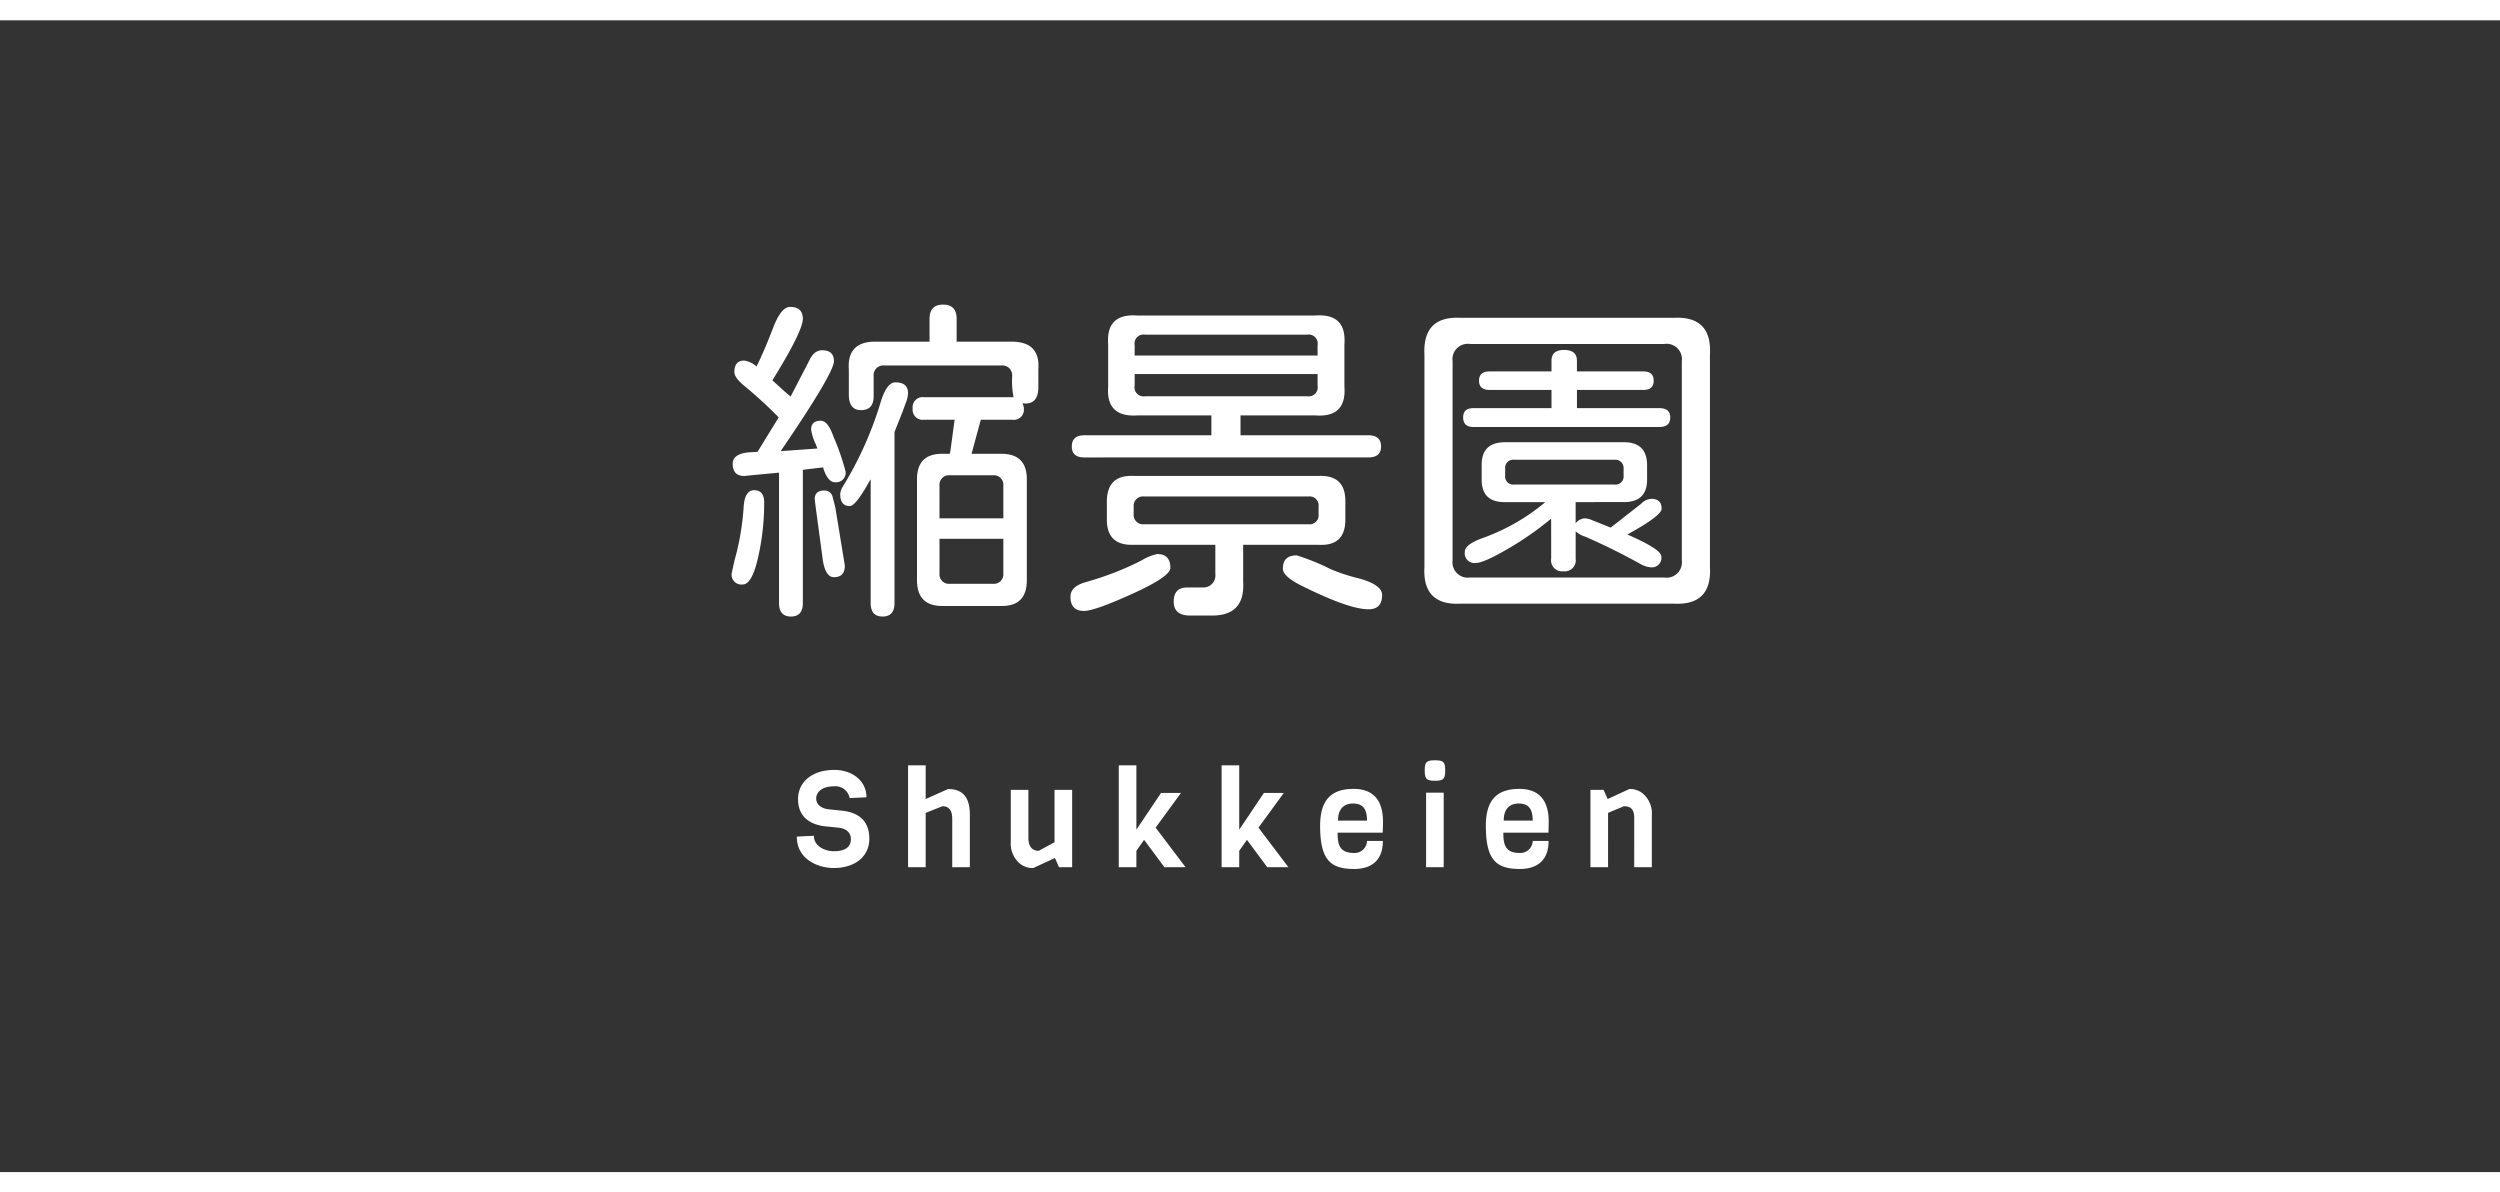 <svg xmlns="http://www.w3.org/2000/svg" width="369" height="176" viewBox="0 0 369 176">
  <rect x="0" y="0" width="369" height="176" fill="#333333" stroke="none"/>
  <g id="グループ_100" data-name="グループ 100" transform="translate(-779 -1512)">
    <rect id="長方形_31" data-name="長方形 31" width="369" height="3" transform="translate(779 1685)" fill="#fff"/>
    <rect id="長方形_65" data-name="長方形 65" width="369" height="3" transform="translate(779 1512)" fill="#fff"/>
    <path id="パス_2546" data-name="パス 2546" d="M-59.521-18.018l-.391.049-2.441.293-.146.049V2q0,2-1.758,2t-1.758-2V-17.236l-4.15.391-.977.1q-1.709,0-1.709-1.807,0-1.611,2.881-1.709l.781-.049,3.125-5.078a63.872,63.872,0,0,0-5.225-4.785q-1.318-1.123-1.318-1.9,0-1.709,1.465-1.709a3.541,3.541,0,0,1,1.807.879q1.221-2.49,2.417-5.64T-64.4-41.7q1.9,0,1.9,1.758,0,1.807-4.492,9.082l1.66,1.514,1.025.879,2.686-5.176q.732-1.66,1.953-1.66,1.758,0,1.758,1.611,0,1.758-7.861,13.281l5.42-.391-.244-.635a7.887,7.887,0,0,1-.684-2.148q0-1.318,1.416-1.318,1.074,0,1.9,2.393A34.393,34.393,0,0,1-56.2-17.432a1.4,1.4,0,0,1-1.562,1.611Q-58.838-15.82-59.521-18.018Zm23.291-7.031L-37.6-20.02H-33.2q3.76,0,3.76,3.76V-1.367q0,3.809-3.662,3.809h-8.838q-3.711,0-3.711-3.809V-16.26q0-3.76,3.711-3.76h1.123l.1-.439.586-4.346.049-.244H-44.58a1.489,1.489,0,0,1-1.709-1.66,1.489,1.489,0,0,1,1.709-1.66H-31.4a12.442,12.442,0,0,1-.2-3.125A1.459,1.459,0,0,0-33.2-33.057H-50.488a1.437,1.437,0,0,0-1.562,1.563v2.979q0,2.051-1.855,2.051-1.807,0-1.807-2.295v-3.711q-.293-4.2,4.1-4.1H-43.8v-3.369q0-2.1,2-2.1t2,2.1v3.369h7.91q4.443-.1,4.15,4.053v2.637q0,2.441-1.9,2.441l-.439-.049a1.962,1.962,0,0,1,.2.781,1.489,1.489,0,0,1-1.709,1.66Zm-6.1,17.578v5.127A1.394,1.394,0,0,0-40.82-.83h6.4A1.394,1.394,0,0,0-32.91-2.344V-7.471Zm0-3.027h9.424v-4.834a1.394,1.394,0,0,0-1.514-1.514h-6.4a1.394,1.394,0,0,0-1.514,1.514Zm-6.641-12.744V2q0,2-1.758,2T-52.49,2V-16.26l-.1.146q-2.1,3.809-2.979,3.809-1.416,0-1.416-1.758a2.43,2.43,0,0,1,.391-1.123,53.208,53.208,0,0,0,5.566-12.4q.879-2.979,2.2-2.979,1.855,0,1.855,1.611a4.5,4.5,0,0,1-.391,1.563l-.439,1.221Zm-20.7,8.594q1.465,0,1.465,1.855a36.392,36.392,0,0,1-.9,8.081q-.9,3.979-2.271,3.979A1.446,1.446,0,0,1-73-2.393l.391-1.807a38.093,38.093,0,0,0,1.367-7.91Q-71.094-14.648-69.678-14.648Zm10.352.049a1.2,1.2,0,0,1,1.221.977l.391,1.514L-56.3-3.516q0,1.709-1.611,1.709-1.367,0-1.709-3.027l-1.025-7.617-.1-.879Q-60.742-14.6-59.326-14.6ZM2.49-6.592v5.469Q2.783,3.809-2,3.857h-3.32q-2.441,0-2.441-2.051,0-2.1,2-2.1h2.246a1.761,1.761,0,0,0,1.9-1.953V-6.592H-13.574q-4.053.2-4.053-3.711v-2.734q.049-3.955,4.053-3.711H13.574q4-.2,4,3.711V-10.3q0,3.955-4,3.711ZM-12.158-9.619H12.158a1.322,1.322,0,0,0,1.465-1.465v-1.172a1.322,1.322,0,0,0-1.465-1.465H-12.158a1.373,1.373,0,0,0-1.514,1.465v1.172A1.373,1.373,0,0,0-12.158-9.619ZM2.1-25.684v2.93H20.947q1.9,0,1.9,1.66,0,1.611-1.9,1.611H-20.947q-1.855,0-1.855-1.611,0-1.66,1.855-1.66H-2.2v-2.93H-13.135q-4.639.293-4.3-4.248v-6.25q-.342-4.59,4.3-4.248h26.27q4.639-.342,4.3,4.248v6.25q.342,4.59-4.3,4.248Zm-15.625-8.838h27v-1.514A1.333,1.333,0,0,0,11.914-37.6H-11.963a1.333,1.333,0,0,0-1.562,1.563Zm0,2.734v1.709a1.333,1.333,0,0,0,1.563,1.563H11.914a1.333,1.333,0,0,0,1.563-1.562v-1.709Zm3.32,26.563q1.953,0,1.953,2.051,0,1.27-5.591,3.809T-21,3.174q-2,0-2-2.1,0-1.514,2.246-2.148t4.37-1.465A40,40,0,0,0-12.476-4.3,7.388,7.388,0,0,1-10.205-5.225Zm20.605.2A33.119,33.119,0,0,1,15.43-2.979a27.8,27.8,0,0,0,4.2,1.367Q23-.684,23,.83q0,2.1-2,2.1-2.881,0-9.766-3.418Q8.35-1.9,8.35-3.076,8.35-5.029,10.4-5.029Zm37.549-5.42a45.673,45.673,0,0,1-6.372,4.443q-3.589,2.1-4.761,2.1a1.446,1.446,0,0,1-1.611-1.66q0-1.025,2.441-1.953a30.148,30.148,0,0,0,9.326-5.273l.1-.1H41.064q-3.369,0-3.369-3.32v-2.2q0-3.32,3.467-3.32H58.594q3.516-.049,3.516,3.418v2.1q0,3.32-3.418,3.32H51.563v3.125a1.853,1.853,0,0,1,1.416-.732l.586.1,3.174,1.27,4.492-3.516a2.237,2.237,0,0,1,1.465-.732q1.563,0,1.563,1.465,0,1.025-5.078,3.809l.146.049q4.883,2.148,4.883,3.174a1.4,1.4,0,0,1-1.562,1.611,3.484,3.484,0,0,1-1.514-.488q-3.955-2.2-8.2-4.053a3.345,3.345,0,0,1-1.367-.781v4.053a1.619,1.619,0,0,1-1.807,1.855,1.619,1.619,0,0,1-1.807-1.855ZM42.48-15.479H57.324A1.192,1.192,0,0,0,58.643-16.8v-1.025a1.223,1.223,0,0,0-1.318-1.318H42.48a1.192,1.192,0,0,0-1.318,1.318V-16.8A1.192,1.192,0,0,0,42.48-15.479Zm9.277-13.965v2.686H63.916q1.611,0,1.611,1.367,0,1.416-1.611,1.416H36.475q-1.514,0-1.514-1.416,0-1.367,1.514-1.367H48v-2.686H38.867q-1.563,0-1.562-1.367t1.563-1.367H48V-33.74q0-1.611,1.855-1.611,1.9,0,1.9,1.611v1.563h9.814q1.514,0,1.514,1.367t-1.514,1.367ZM66.064,2.1H34.57q-5.664.293-5.322-5.469v-31.25q-.293-5.762,5.322-5.469H66.064q5.664-.293,5.322,5.469v31.25Q71.729,2.393,66.064,2.1ZM64.648-1.758A2.266,2.266,0,0,0,67.236-4.3V-33.691a2.266,2.266,0,0,0-2.588-2.539H35.986A2.266,2.266,0,0,0,33.4-33.691V-4.3a2.266,2.266,0,0,0,2.588,2.539Z" transform="translate(960 1599)" fill="#fff"/>
    <path id="パス_2547" data-name="パス 2547" d="M-52.69-4.2c0-2.58-1.48-3.8-3.82-4.12l-2.28-.24c-.9-.12-1.74-.64-1.74-1.58,0-.98.92-1.8,2.6-1.8a2.144,2.144,0,0,1,2.34,1.74l2.48-.12c0-2.42-2.08-4.04-4.74-4.04-3.28,0-5.36,1.78-5.36,4.32,0,2.46,1.58,3.66,3.78,3.98l2.32.24c1.04.16,1.7.7,1.7,1.7,0,1.14-.86,1.76-2.5,1.76-1.32,0-2.96-.72-2.96-2.28l-2.52.12c0,3.46,3.28,4.64,5.44,4.64C-54.97.12-52.69-1.44-52.69-4.2ZM-37.85,0V-7.74c0-2.2-.74-3.8-3.22-3.8l-3.3,1.48v-4.98h-2.6V0h2.6V-8.02L-41.89-9c.82,0,1.44.46,1.44,1.84V0Zm15.1,0V-11.42h-2.6v7.74l-2.34,1.26c-.82,0-1.52-.48-1.52-1.9v-7.1h-2.6v7.66A3.861,3.861,0,0,0-30.75-.8a2.916,2.916,0,0,0,2.26.92l3.2-1.48.6,1.36ZM-6.01,0l-4.42-5.84,3.74-5.12H-9.63l-3.64,5.42v-9.5h-2.6V0h2.6V-2.42l1.14-1.62,3,4.04ZM9.17,0,4.75-5.84l3.74-5.12H5.55L1.91-5.54v-9.5H-.69V0h2.6V-2.42L3.05-4.04,6.05,0ZM23.09-5.1c.02-.56.04-1.14.04-1.64,0-2.66-1.04-4.82-4.34-4.82s-4.94,1.64-4.94,5.44c0,5.02,1.5,6.38,5.02,6.38,2.44,0,4.24-1.16,4.24-4.14H20.77A1.828,1.828,0,0,1,18.89-2.1c-2.1,0-2.46-1.1-2.46-3Zm-6.6-1.78c0-1.84.98-2.52,2.22-2.52,1.38,0,2.06.72,2.06,2.52Zm15.82-7.4c0-1.24-.26-1.5-1.5-1.5s-1.52.26-1.52,1.5.28,1.52,1.52,1.52S32.31-13.04,32.31-14.28ZM32.09,0V-11h-2.6V0ZM47.55-5.1c.02-.56.04-1.14.04-1.64,0-2.66-1.04-4.82-4.34-4.82s-4.94,1.64-4.94,5.44c0,5.02,1.5,6.38,5.02,6.38,2.44,0,4.24-1.16,4.24-4.14H45.23A1.828,1.828,0,0,1,43.35-2.1c-2.1,0-2.46-1.1-2.46-3Zm-6.6-1.78c0-1.84.98-2.52,2.22-2.52,1.38,0,2.06.72,2.06,2.52ZM62.81,0V-7.66a3.861,3.861,0,0,0-1.06-2.96,2.916,2.916,0,0,0-2.26-.92l-3.2,1.48-.6-1.36H53.75V0h2.6V-8.02L58.69-9c.82,0,1.52.28,1.52,1.7V0Z" transform="translate(960 1640)" fill="#fff"/>
  </g>
</svg>
